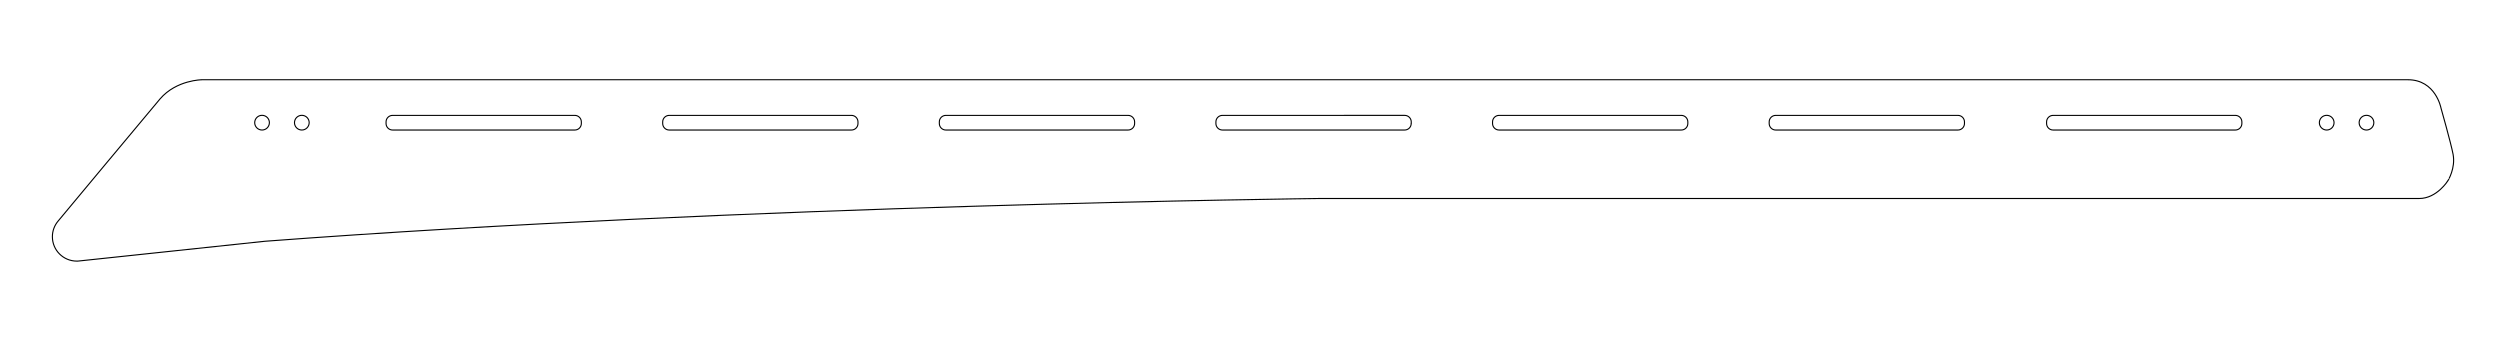 <?xml version="1.0" encoding="utf-8"?>
<!-- Generator: Adobe Illustrator 26.0.3, SVG Export Plug-In . SVG Version: 6.00 Build 0)  -->
<svg version="1.1" xmlns="http://www.w3.org/2000/svg" xmlns:xlink="http://www.w3.org/1999/xlink" x="0px" y="0px"
	 viewBox="0 0 4524 616" style="enable-background:new 0 0 4524 616;" xml:space="preserve">
<style type="text/css">
	.st0{display:none;}
	.st1{display:inline;fill:#E9E9E9;}
	.st2{fill:none;stroke:#000000;stroke-width:2;stroke-miterlimit:10;}
	.st3{display:inline;fill:none;stroke:#000000;stroke-width:0.5;stroke-miterlimit:10;}
</style>
<g id="bg" class="st0">
	<rect x="1581.5" y="107.5" class="st1" width="1360" height="400"/>
</g>
<g id="Layer_1">
	<path class="st2" d="M4439.1,279.2c-4-20.8-21.9-83.7-21.9-83.7s-9.6-51.2-59.9-51.2s-3991.4,0-3991.4,0s-46.4,0-76.3,34.7
		c-10,11.6-184.4,221-184.4,221l0,0c-6.5,7.7-10.4,17.6-10.4,28.4c0,24.4,19.8,44.1,44.1,44.1c0.5,0,1.1,0,1.6,0l0,0l0.1,0
		c2-0.1,3.9-0.3,5.8-0.6l332.9-35.3C1349.1,371,2388,359.2,2388,359.2s1957.9,0,1989.9,0c32,0,52-32.4,52-32.4
		S4443.9,304.2,4439.1,279.2z M474.2,235.3c-7.3,0-13.3-5.9-13.3-13.3c0-7.3,5.9-13.3,13.3-13.3c7.3,0,13.3,5.9,13.3,13.3
		C487.4,229.4,481.5,235.3,474.2,235.3z M546.2,235.3c-7.3,0-13.3-5.9-13.3-13.3c0-7.3,5.9-13.3,13.3-13.3c7.3,0,13.3,5.9,13.3,13.3
		C559.4,229.4,553.5,235.3,546.2,235.3z M1052,223.5c0,6.5-5.3,11.8-11.8,11.8H710.4c-6.5,0-11.8-5.3-11.8-11.8v-2.9
		c0-6.5,5.3-11.8,11.8-11.8h329.8c6.5,0,11.8,5.3,11.8,11.8V223.5z M1552.6,223.5c0,6.5-5.3,11.8-11.8,11.8H1211
		c-6.5,0-11.8-5.3-11.8-11.8v-2.9c0-6.5,5.3-11.8,11.8-11.8h329.8c6.5,0,11.8,5.3,11.8,11.8V223.5z M2053.2,223.5
		c0,6.5-5.3,11.8-11.8,11.8h-329.8c-6.5,0-11.8-5.3-11.8-11.8v-2.9c0-6.5,5.3-11.8,11.8-11.8h329.8c6.5,0,11.8,5.3,11.8,11.8V223.5z
		 M2553.7,223.5c0,6.5-5.3,11.8-11.8,11.8h-329.8c-6.5,0-11.8-5.3-11.8-11.8v-2.9c0-6.5,5.3-11.8,11.8-11.8H2542
		c6.5,0,11.8,5.3,11.8,11.8V223.5z M3054.3,223.5c0,6.5-5.3,11.8-11.8,11.8h-329.8c-6.5,0-11.8-5.3-11.8-11.8v-2.9
		c0-6.5,5.3-11.8,11.8-11.8h329.8c6.5,0,11.8,5.3,11.8,11.8V223.5z M3554.9,223.5c0,6.5-5.3,11.8-11.8,11.8h-329.8
		c-6.5,0-11.8-5.3-11.8-11.8v-2.9c0-6.5,5.3-11.8,11.8-11.8h329.8c6.5,0,11.8,5.3,11.8,11.8V223.5z M4056.9,223.5
		c0,6.5-5.3,11.8-11.8,11.8h-329.8c-6.5,0-11.8-5.3-11.8-11.8v-2.9c0-6.5,5.3-11.8,11.8-11.8h329.8c6.5,0,11.8,5.3,11.8,11.8V223.5z
		 M4210.4,235.3c-7.3,0-13.3-5.9-13.3-13.3c0-7.3,5.9-13.3,13.3-13.3c7.3,0,13.3,5.9,13.3,13.3
		C4223.7,229.4,4217.7,235.3,4210.4,235.3z M4282.4,235.3c-7.3,0-13.3-5.9-13.3-13.3c0-7.3,5.9-13.3,13.3-13.3s13.3,5.9,13.3,13.3
		C4295.7,229.4,4289.7,235.3,4282.4,235.3z"/>
</g>
<g id="angles" class="st0">
	<line class="st3" x1="1656" y1="352" x2="1865" y2="352"/>
	<line class="st3" x1="1747" y1="274" x2="1682" y2="352"/>
</g>
</svg>
